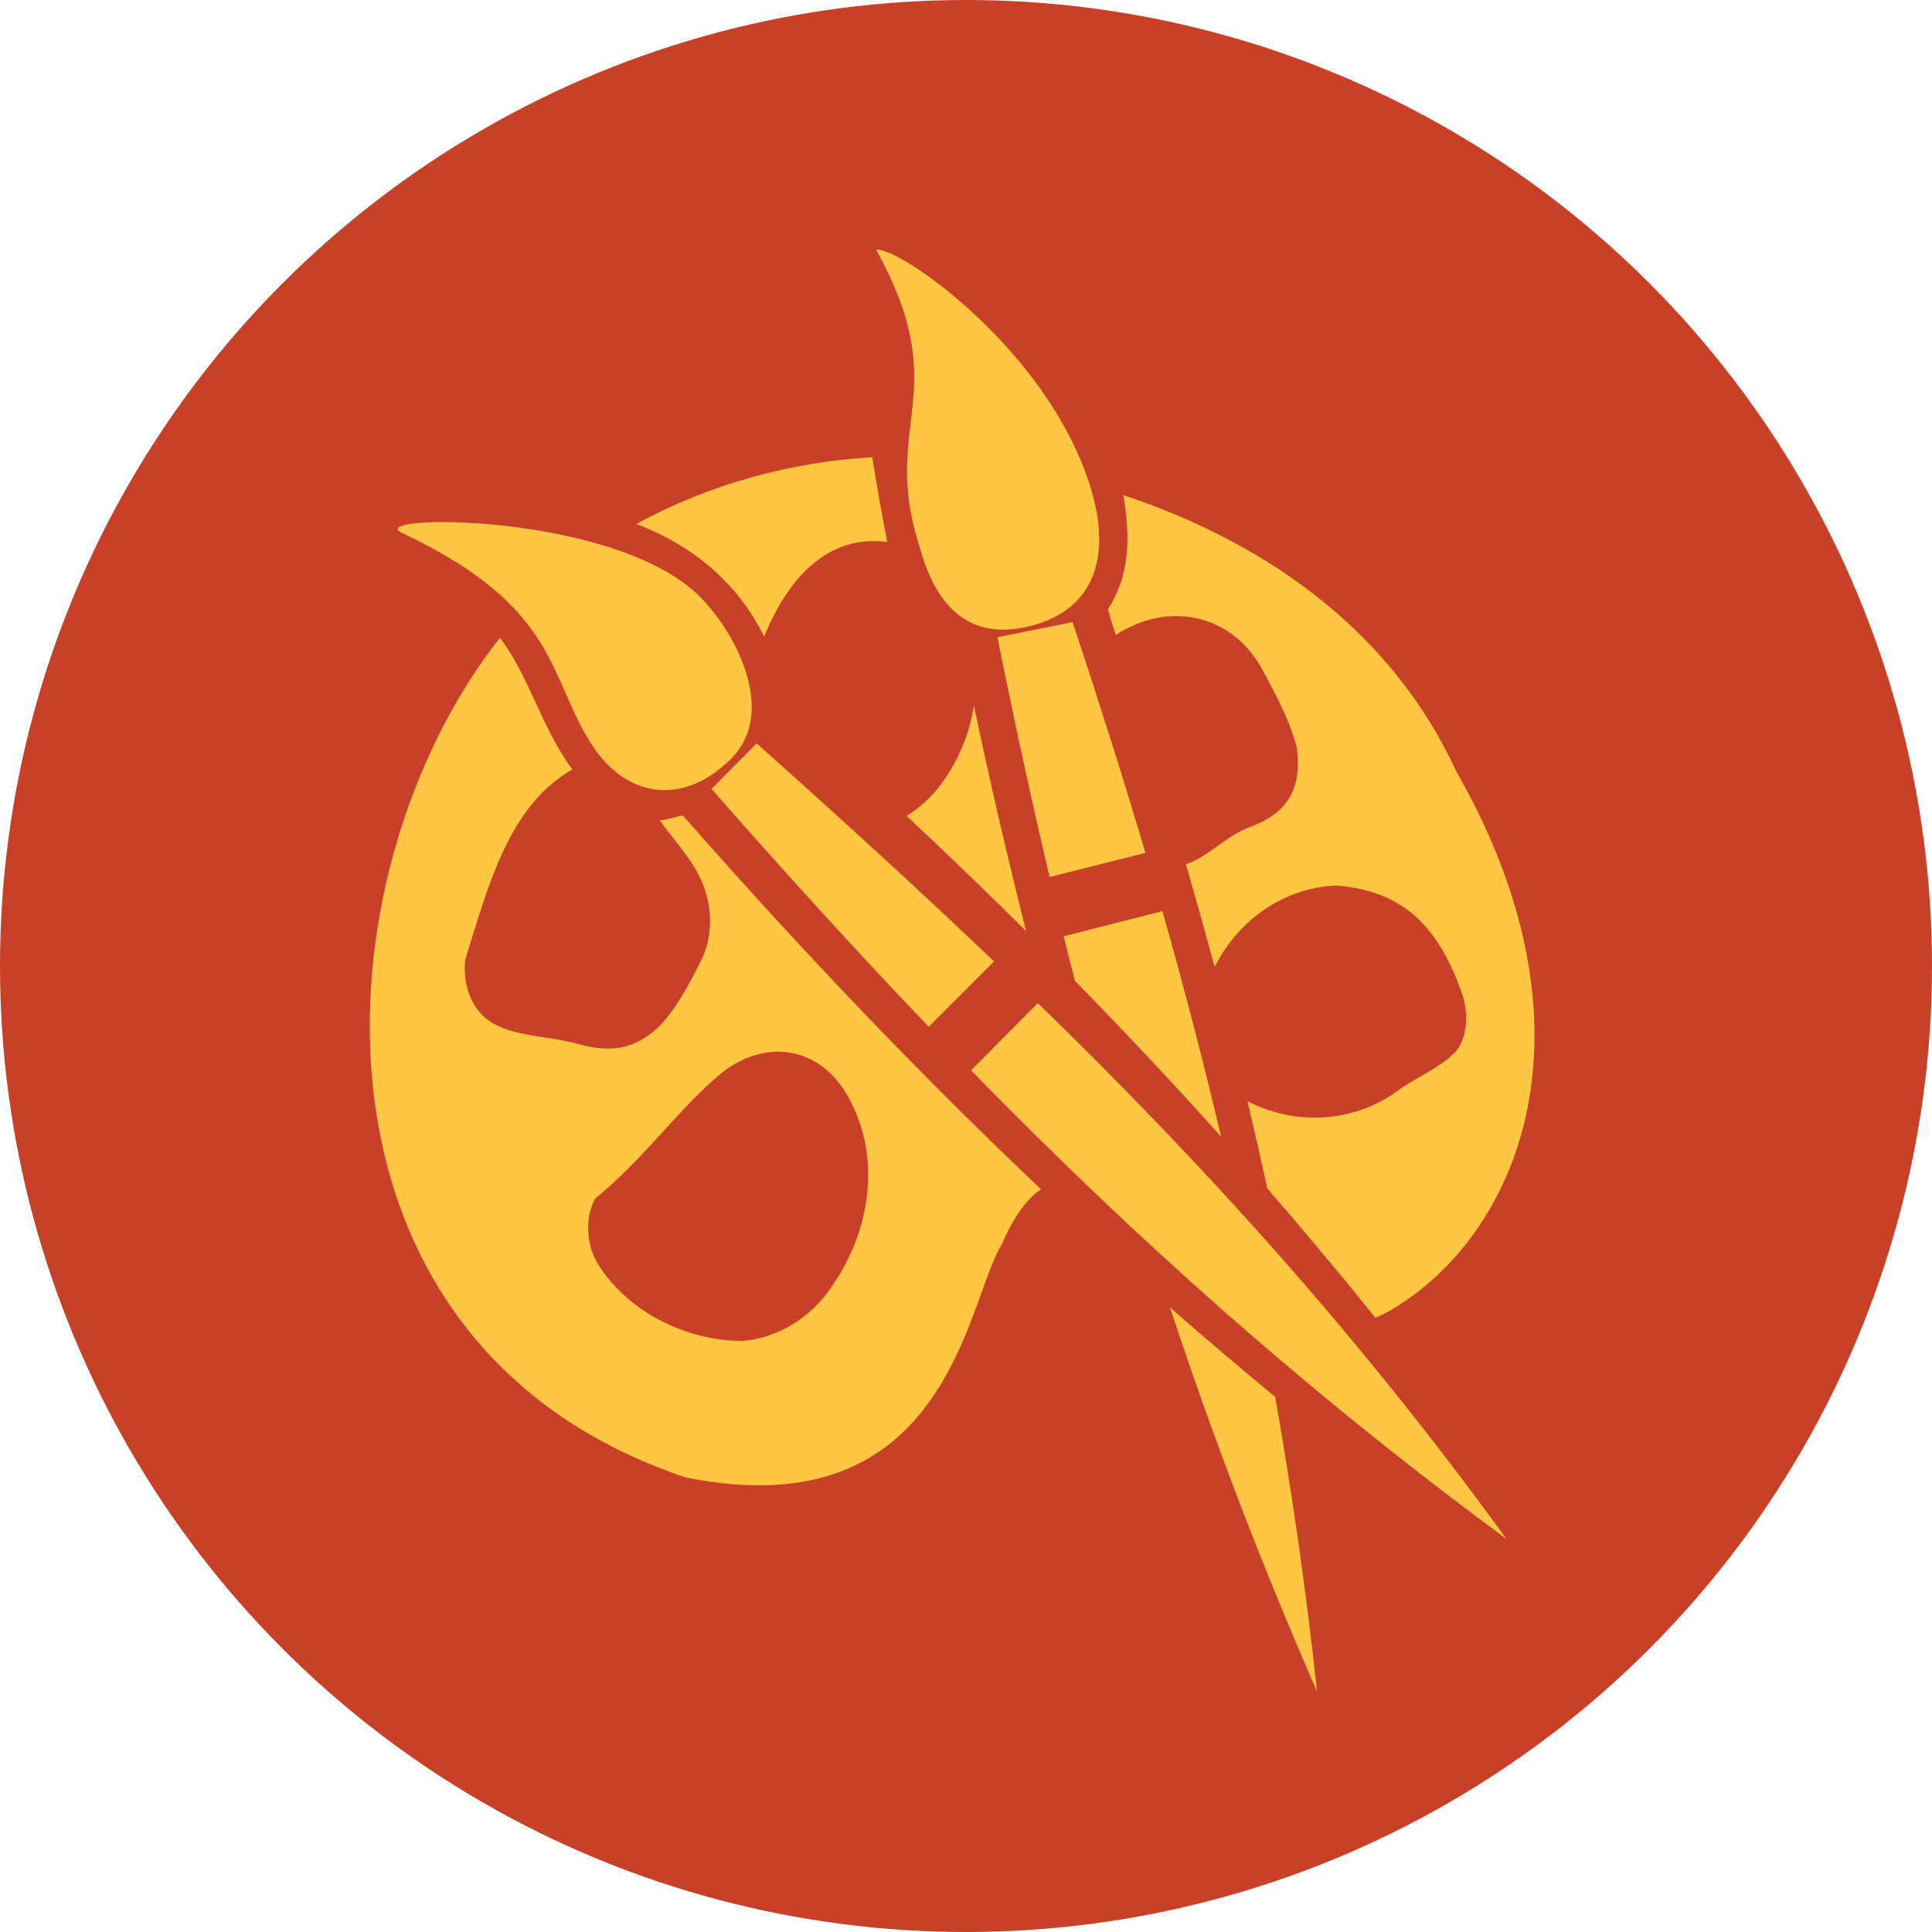 <svg xmlns:xlink="http://www.w3.org/1999/xlink" xmlns="http://www.w3.org/2000/svg" version="1.1" viewBox="0 0 209 209" height="209px" width="209px">
    <title>Group 2</title>
    <g fill-rule="evenodd" fill="none" stroke-width="1" stroke="none" id="4-WAYS-TO-GIVE">
        <g transform="translate(-816, -1178)" id="4.3-:-T5-:-Start-your-own-fundraiser">
            <g transform="translate(816, 1178)" id="Group-2">
                <circle r="104.5" cy="104.5" cx="104.5" fill="#C74027" id="Oval-Copy"></circle>
                <g fill-rule="nonzero" fill="#FFC543" transform="translate(40, 27)" id="noun-paints-839722">
                    <path id="Shape" d="M54.772,0.005 C63.35,15.528 55.168,18.812 59.451,32.044 C61.188,38.587 64.864,42.504 71.708,40.656 C78.521,38.817 79.954,33.102 78.269,26.764 C74.214,11.513 57.493,-0.265 54.772,0.005 L54.772,0.005 Z M54.365,22.457 C45.567,22.977 36.853,25.319 28.832,29.686 C35.179,32.096 39.93,36.275 42.666,41.886 C45.153,35.658 49.511,30.766 55.992,31.634 C55.376,28.56 54.82,25.412 54.365,22.457 L54.365,22.457 Z M81.524,26.559 C82.331,31.478 82.17,35.175 79.846,38.965 C80.121,39.898 80.452,40.88 80.71,41.682 C86.357,38.014 93.059,39.388 96.376,45.115 C98.511,48.953 99.728,51.608 100.292,53.932 C100.89,58.668 99.038,61.117 94.901,62.596 C92.438,63.595 90.652,65.73 88.289,66.492 C89.345,70.202 90.412,73.896 91.391,77.616 C94.042,72.306 99.151,68.994 104.565,68.799 C112.191,69.395 115.739,73.684 118.145,80.436 C118.859,82.489 118.803,85.065 117.535,86.69 C115.743,88.594 113.143,89.548 111.279,90.945 C106.288,94.601 99.946,94.714 94.952,92.124 C95.684,95.249 96.4,98.394 97.089,101.556 C101.03,106.091 104.916,110.761 108.787,115.551 C109.3,115.331 109.845,115.084 110.364,114.782 C124.302,106.669 133.597,84.496 117.536,56.444 C110.804,41.801 97.713,31.949 81.525,26.558 L81.524,26.559 Z M7.164,29.48 C3.852,29.536 2.124,30.012 3.502,30.659 C20.765,38.779 19.223,46.436 24.202,53.831 C27.976,59.435 34.094,60.111 39.104,55.061 C44.092,50.035 39.642,41.505 35.747,37.58 C29.417,31.201 14.451,29.357 7.163,29.48 L7.164,29.48 Z M76.031,40.297 L67.893,41.938 C69.67,50.755 71.54,59.375 73.539,67.878 L83.915,65.264 C81.465,57.021 78.832,48.738 76.031,40.299 L76.031,40.297 Z M14.08,41.988 C-6.066,67.588 -8.799,118.408 34.17,132.827 C62.609,138.551 64.508,113.844 68.349,107.656 C69.693,104.574 71.108,102.654 72.621,101.659 C59.127,88.878 46.465,75.545 33.865,61.212 C33.023,61.367 32.213,61.686 31.372,61.725 C32.107,62.845 33.517,64.405 34.882,66.441 C36.553,68.935 37.768,73.041 35.797,77.001 C34.267,80.074 32.997,82.149 31.626,83.717 C28.825,86.592 26.042,86.919 22.471,85.921 C19.008,84.953 14.618,85.196 12.197,82.845 C10.493,81.125 10.138,78.706 10.315,76.847 C12.837,68.839 14.99,60.19 21.911,56.239 C18.493,51.574 17.26,46.164 14.078,41.988 L14.08,41.988 Z M65.349,49.32 C64.904,52.275 63.759,55.179 61.84,57.778 C60.752,59.253 59.46,60.409 58.076,61.264 C62.458,65.376 66.775,69.522 70.995,73.721 C68.98,65.689 67.092,57.577 65.349,49.319 L65.349,49.32 Z M41.852,53.421 L36.969,58.342 C44.81,67.281 52.569,75.815 60.466,84.076 L67.537,77.001 C59.256,69.108 50.726,61.334 41.852,53.419 L41.852,53.421 Z M85.744,71.568 L75.063,74.285 C75.46,75.899 75.875,77.496 76.284,79.104 C81.649,84.59 86.931,90.194 92.102,95.97 C90.153,87.775 88.064,79.67 85.744,71.568 L85.744,71.568 Z M72.266,81.514 L65.044,88.793 C82.421,106.576 100.78,123.121 122.976,139.491 C106.733,117.121 90.09,98.845 72.267,81.512 L72.266,81.514 Z M51.362,90.997 C55.632,97.885 54.217,106.456 49.581,112.733 C47.118,116.07 43.637,117.766 40.325,118.064 C34.026,118.046 27.723,114.758 24.609,109.606 C23.311,107.393 23.349,104.474 24.405,102.634 C29.58,98.497 33.433,92.881 38.087,89.049 C42.851,85.335 48.349,86.291 51.362,90.997 L51.362,90.997 Z M86.559,114.426 C91.054,128.023 96.249,141.77 102.478,156 C101.284,144.911 99.75,134.352 97.952,124.115 C94.07,120.903 90.267,117.686 86.559,114.426 L86.559,114.426 Z"></path>
                </g>
            </g>
        </g>
    </g>
</svg>